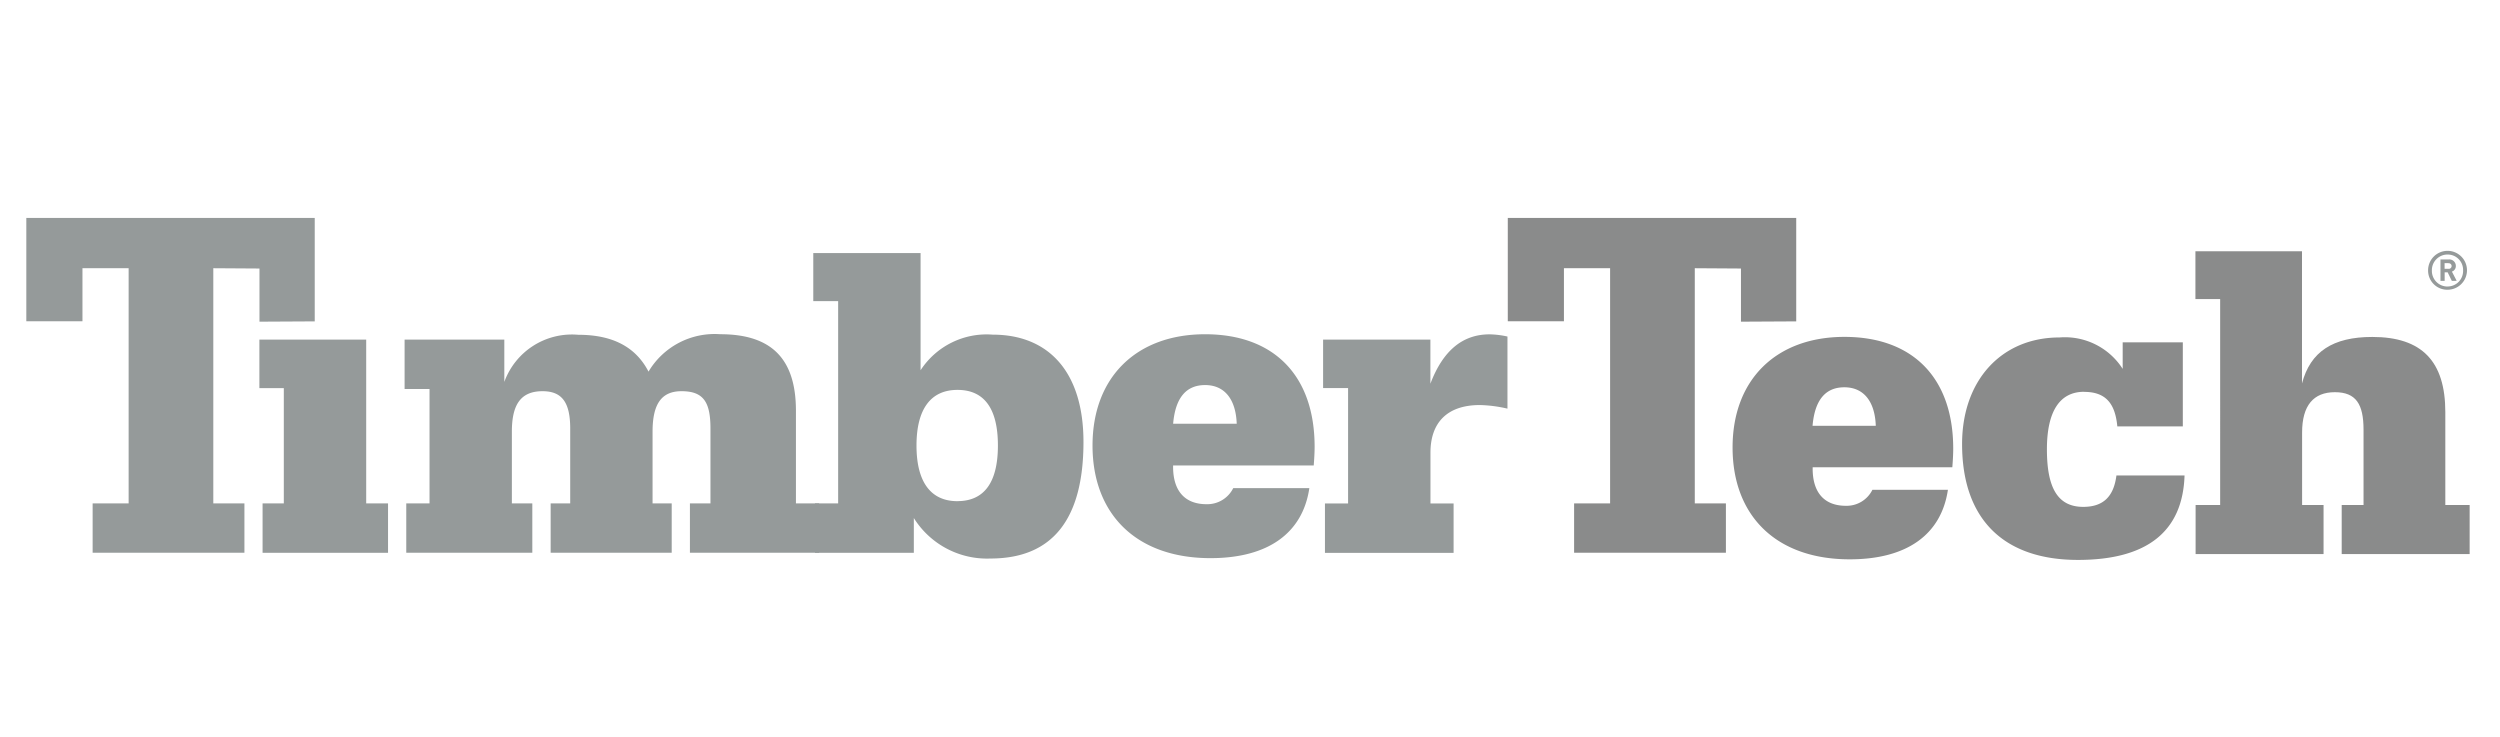 <?xml version="1.0" encoding="UTF-8"?> <svg xmlns="http://www.w3.org/2000/svg" xmlns:xlink="http://www.w3.org/1999/xlink" width="190" height="56" viewBox="0 0 190 56"><defs><clipPath id="clip-path"><rect id="Rectangle_86" data-name="Rectangle 86" width="185.696" height="25.99" fill="#959a9a"></rect></clipPath></defs><g id="partner_timbertech" transform="translate(-1020 -3705)"><g id="Group_61" data-name="Group 61" transform="translate(1022 3721.565)"><path id="Path_167" data-name="Path 167" d="M0,0V7.852H4.267V3.82H7.776V21.692H5.04v3.752H16.576V21.692H14.211V3.82l3.509.023v4.04l4.2-.023V0Z" fill="#959a9a"></path><path id="Path_168" data-name="Path 168" d="M148.55,0V7.852h4.267V3.82h3.509V21.692H153.59v3.752h11.537V21.692h-2.365V3.82l3.509.023v4.04l4.2-.023V0Z" transform="translate(-35.958)" fill="#8a8b8b"></path><path id="Path_169" data-name="Path 169" d="M23.37,12.2v3.684h1.857v8.762H23.613V28.4h9.535V24.646h-1.66V12.2Z" transform="translate(-5.657 -2.953)" fill="#959a9a"></path><g id="Group_60" data-name="Group 60" transform="translate(0 0)"><g id="Group_59" data-name="Group 59" clip-path="url(#clip-path)"><path id="Path_170" data-name="Path 170" d="M38.059,24.515h1.766V15.821H37.93V12.069h7.579v3.214A5.466,5.466,0,0,1,51.126,11.7c2.607,0,4.366.917,5.343,2.8a5.843,5.843,0,0,1,5.45-2.842c3.926,0,5.753,1.895,5.753,5.821v7.034H69.43v3.752H59.615V24.515h1.561V18.83c0-1.993-.508-2.842-2.2-2.842-1.554,0-2.2,1.016-2.2,3.077v5.45h1.455v3.752h-9.2V24.515h1.486V18.83c0-1.925-.576-2.842-2.1-2.842-1.66,0-2.334,1.016-2.334,3.077v5.45h1.554v3.752h-9.58V24.515" transform="translate(-9.181 -2.822)" fill="#959a9a"></path><path id="Path_171" data-name="Path 171" d="M80.8,7.173H78.91V3.52h8.155v8.906a5.983,5.983,0,0,1,5.48-2.706c4.26,0,6.9,2.842,6.9,8.155,0,5.889-2.365,8.86-7.072,8.86a6.563,6.563,0,0,1-5.821-3.077V26.3H79.039V22.544H80.8V7.173Zm9.065,15.2c2.031,0,3.077-1.417,3.077-4.229S91.9,13.919,89.87,13.919s-3.115,1.455-3.115,4.229,1.084,4.229,3.115,4.229" transform="translate(-19.101 -0.852)" fill="#959a9a"></path><path id="Path_172" data-name="Path 172" d="M123.388,23.363c-.508,3.418-3.145,5.313-7.511,5.313-5.647,0-8.966-3.35-8.966-8.557s3.35-8.459,8.557-8.459,8.322,3.115,8.322,8.557c0,.44-.03.91-.068,1.417H113.034v.1c0,1.857.917,2.842,2.539,2.842a2.2,2.2,0,0,0,2.031-1.22h5.783Zm-5.518-4.9c-.068-1.895-.947-2.941-2.4-2.941s-2.266.978-2.433,2.941Z" transform="translate(-25.879 -2.822)" fill="#959a9a"></path><path id="Path_173" data-name="Path 173" d="M131.925,15.755H130.03V12.072h8.155v3.35c.947-2.5,2.433-3.752,4.5-3.752a6.7,6.7,0,0,1,1.357.167v5.48a10.108,10.108,0,0,0-2.1-.273c-2.433,0-3.752,1.289-3.752,3.623v3.858h1.758v3.752h-9.777V24.525h1.758V15.763Z" transform="translate(-31.475 -2.825)" fill="#959a9a"></path><path id="Path_174" data-name="Path 174" d="M187.454,23.554c-.508,3.4-3.123,5.275-7.458,5.275-5.616,0-8.906-3.327-8.906-8.5s3.327-8.406,8.5-8.406,8.269,3.092,8.269,8.5c0,.44-.03.91-.068,1.41H177.176v.1c0,1.849.91,2.827,2.524,2.827a2.182,2.182,0,0,0,2.016-1.213h5.745Zm-5.48-4.874c-.068-1.88-.94-2.926-2.388-2.926s-2.251.978-2.418,2.926Z" transform="translate(-41.414 -2.885)" fill="#8a8b8b"></path><path id="Path_175" data-name="Path 175" d="M203.377,16.111c-1.849,0-2.827,1.478-2.827,4.373s.8,4.373,2.759,4.373c1.516,0,2.319-.773,2.524-2.388h5.177c-.136,4.267-2.857,6.42-8.1,6.42-5.677,0-8.807-3.123-8.807-8.807,0-4.843,2.994-8.1,7.4-8.1a5.212,5.212,0,0,1,4.805,2.388V12.351h4.57v6.389H205.9c-.167-1.811-.94-2.622-2.524-2.622Z" transform="translate(-46.984 -2.9)" fill="#8a8b8b"></path><path id="Path_176" data-name="Path 176" d="M217.5,22.622h1.88V6.971H217.5V3.34h8.1V13.383c.637-2.418,2.35-3.532,5.344-3.532,3.767,0,5.548,1.849,5.548,5.715v7.056h1.849v3.729h-9.724V22.622h1.66V16.907c0-1.948-.568-2.857-2.183-2.857s-2.486,1.008-2.486,3.062v5.51h1.63v3.729h-9.724V22.622Z" transform="translate(-52.648 -0.808)" fill="#8a8b8b"></path><path id="Path_177" data-name="Path 177" d="M242.308,6.016A1.179,1.179,0,0,0,243.49,4.8a1.172,1.172,0,0,0-1.182-1.213,1.188,1.188,0,0,0-1.19,1.213,1.189,1.189,0,0,0,1.19,1.22M240.83,4.8a1.478,1.478,0,1,1,1.478,1.463A1.456,1.456,0,0,1,240.83,4.8" transform="translate(-58.295 -0.808)" fill="#959a9a"></path><path id="Path_178" data-name="Path 178" d="M242.934,5.79l-.318-.652h-.227V5.79h-.318V4.16h.637a.494.494,0,0,1,.531.5.438.438,0,0,1-.3.424l.364.7Zm-.25-1.349h-.3v.432h.3a.213.213,0,1,0,0-.424Z" transform="translate(-58.595 -1.007)" fill="#959a9a"></path></g></g></g><rect id="Rectangle_92" data-name="Rectangle 92" width="190" height="56" transform="translate(1020 3705)" fill="none"></rect></g></svg> 